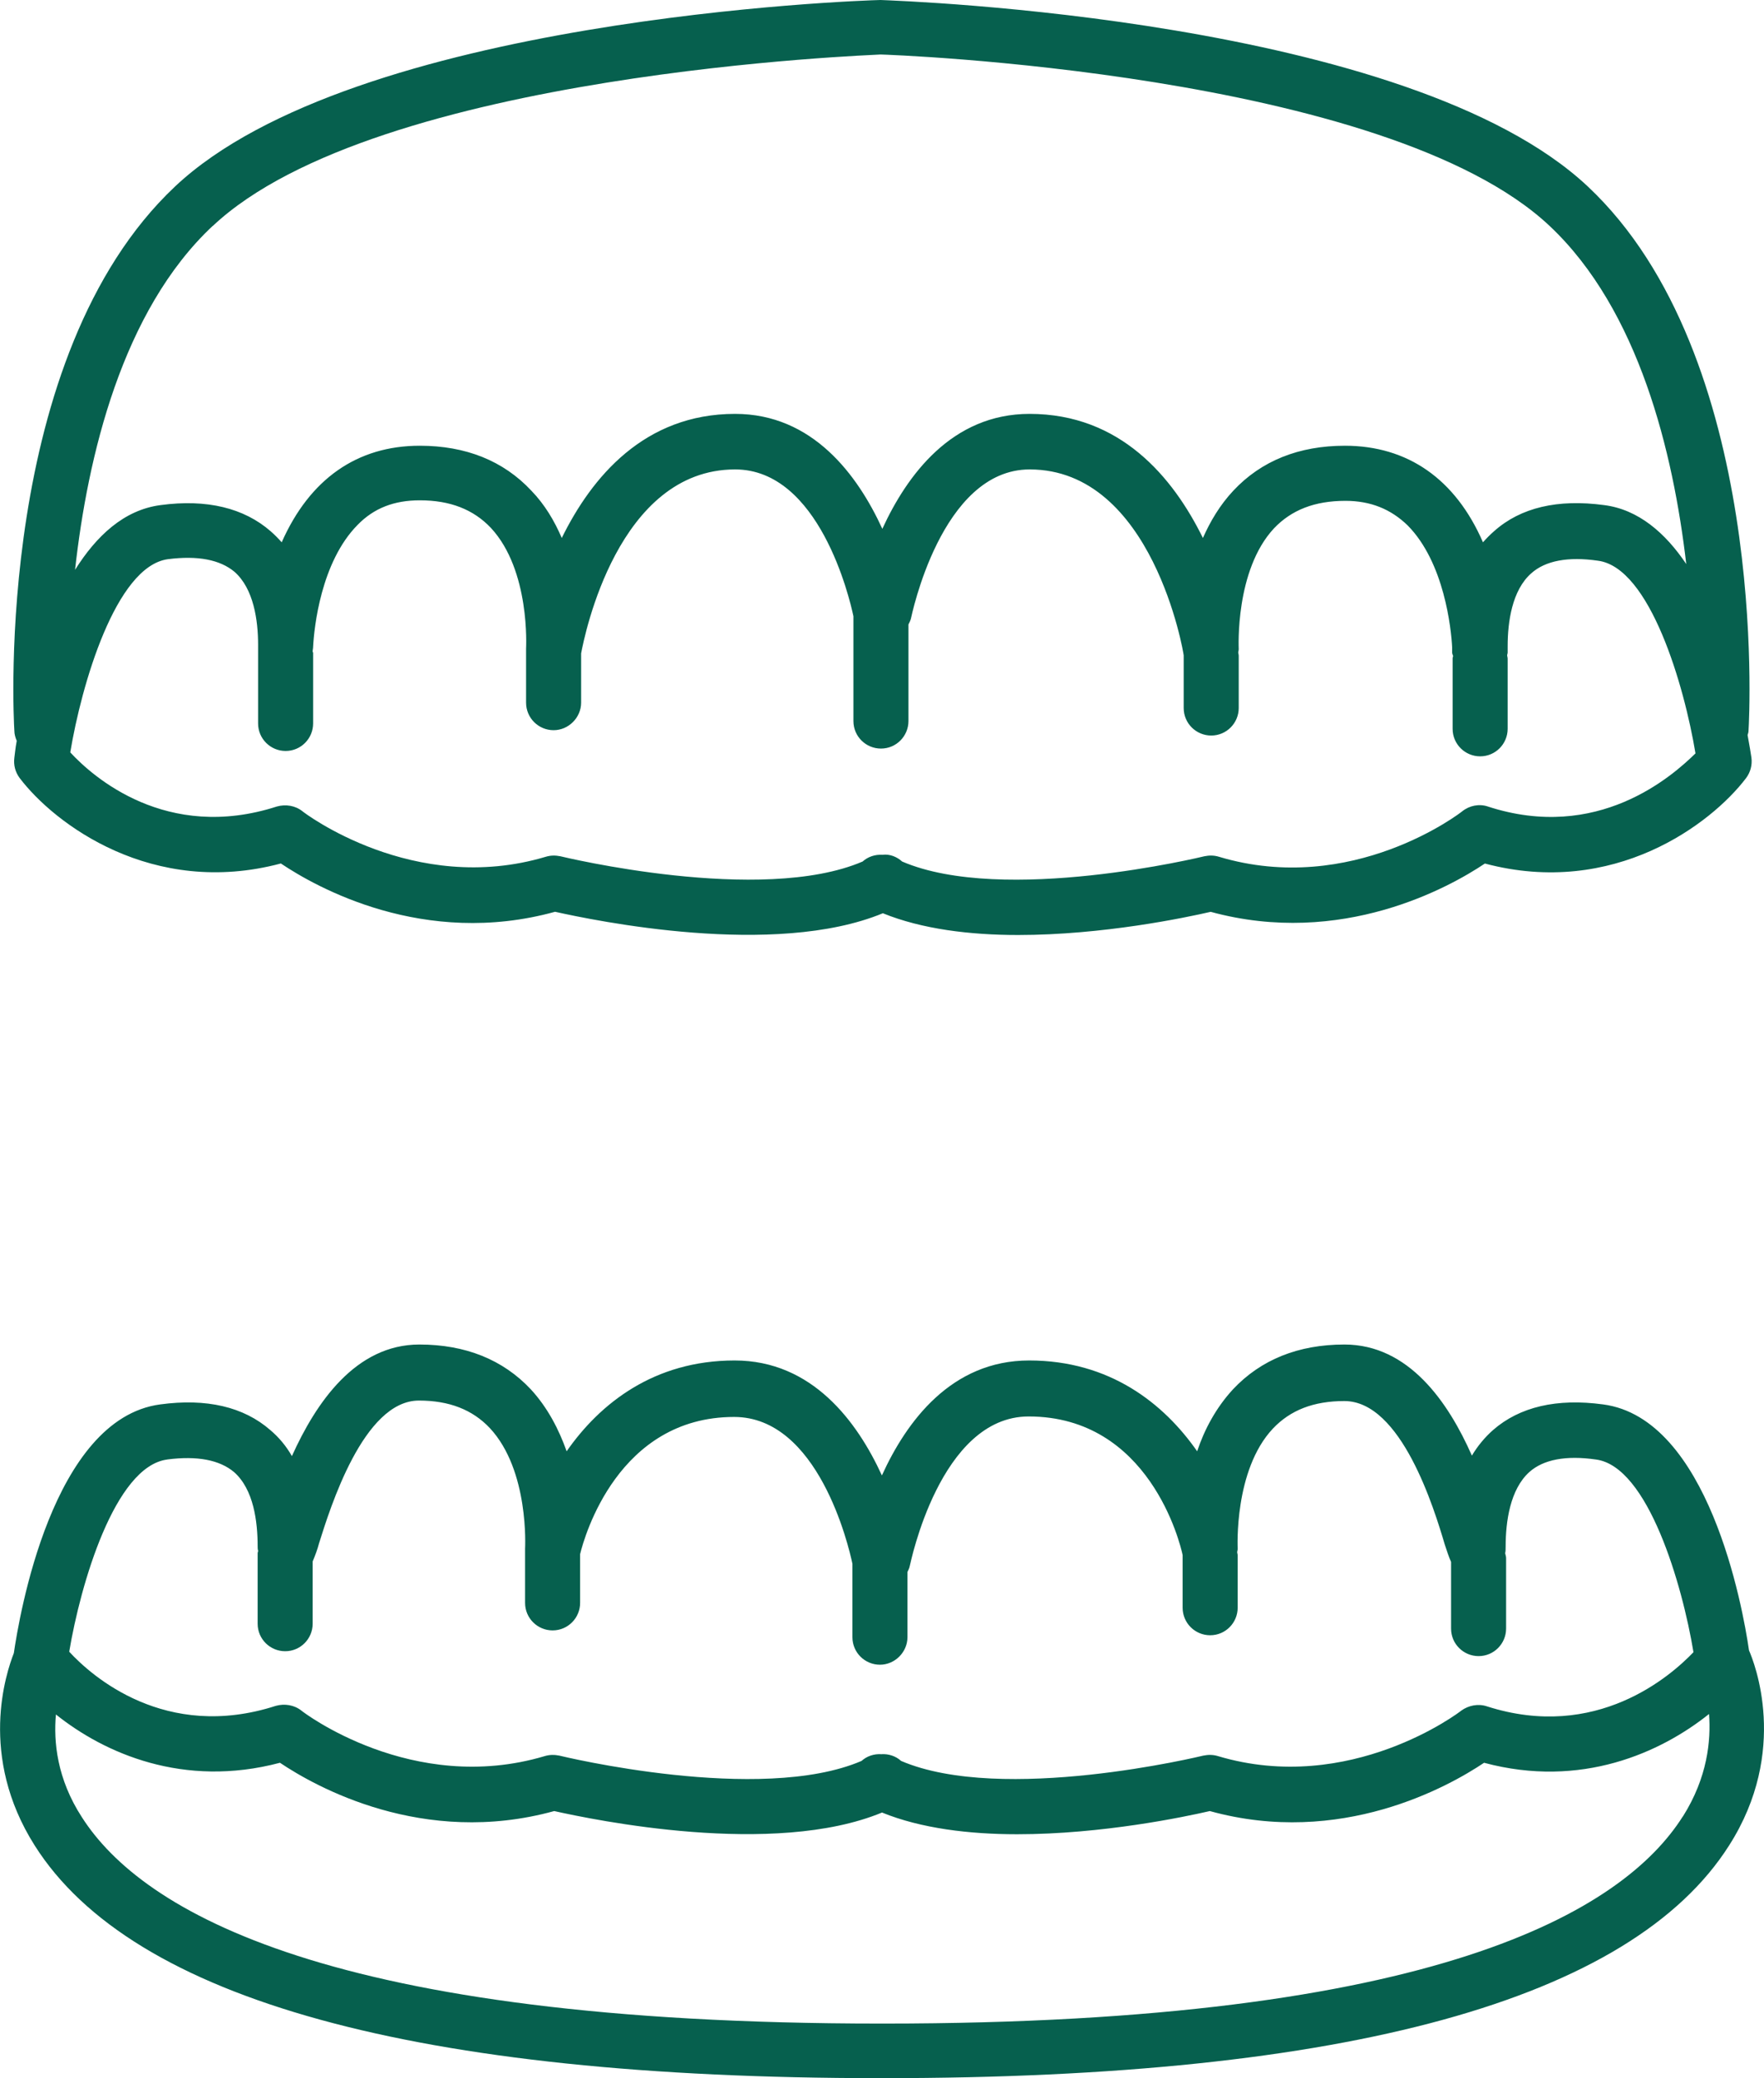 <?xml version="1.0" encoding="UTF-8"?>
<!-- Creator: CorelDRAW -->
<svg xmlns="http://www.w3.org/2000/svg" xmlns:xlink="http://www.w3.org/1999/xlink" xmlns:xodm="http://www.corel.com/coreldraw/odm/2003" xml:space="preserve" width="10.553mm" height="12.428mm" version="1.1" style="shape-rendering:geometricPrecision; text-rendering:geometricPrecision; image-rendering:optimizeQuality; fill-rule:evenodd; clip-rule:evenodd" viewBox="0 0 1055.16 1242.67">
 <defs>
  <style type="text/css">
   <![CDATA[
    .fil0 {fill:#06604E;fill-rule:nonzero}
   ]]>
  </style>
 </defs>
 <g id="Слой_x0020_1">
  <g id="_2086385125424">
   <path class="fil0" d="M10 442.98c-0.88,4.62 -1.14,8.36 -1.43,10.11 -0.58,4.33 0.56,8.65 3.16,12.13 20.81,27.45 79.41,71.61 156.26,51.12 21.08,14.15 85.49,50.54 164.02,28.88 23.41,5.2 131.12,27.74 196.09,0.88 23.38,9.53 52.29,13.01 80.87,13.01 50.83,0 100.22,-10.41 115.22,-13.86 78.27,21.37 142.96,-14.73 164.02,-28.88 77.1,20.52 135.45,-23.68 156.26,-51.12 2.6,-3.48 3.74,-7.8 3.19,-12.13 -0.29,-2.31 -1.17,-7.22 -2.31,-13.59 0.29,-0.85 0.56,-1.72 0.56,-2.6 0.58,-9.24 11.84,-224.12 -96.16,-325.45 -107.15,-100.51 -409.22,-110.89 -423.08,-111.48 -12.72,0.29 -314.79,10.7 -421.94,111.48 -108.03,101.65 -96.74,316.51 -96.16,325.45 0,2.02 0.58,4.06 1.43,6.08l0 -0.03zm879.97 39.28c-5.2,-1.72 -10.99,-0.58 -15.32,2.89 -0.58,0.56 -65.85,51.12 -145.56,27.16 -2.89,-0.88 -5.79,-0.88 -8.65,-0.29 -1.17,0.29 -120.16,29.17 -180.8,3.16 -3.19,-2.89 -7.51,-4.62 -11.84,-4.03 -4.33,-0.29 -8.68,1.17 -11.84,4.03 -60.64,25.99 -179.63,-2.89 -180.8,-3.16 -2.89,-0.58 -5.79,-0.58 -8.65,0.29 -79.12,23.68 -144.97,-26.57 -145.56,-27.16 -4.33,-3.48 -10.11,-4.33 -15.32,-2.89 -66.14,21.37 -110.31,-17.92 -123.61,-32.36 6.64,-40.16 27.16,-111.18 58.33,-115.51 17.92,-2.31 31.19,0.29 39.87,7.51 11.55,10.11 14.15,29.17 14.15,43.61 0,2.6 0,4.06 0,4.06 0,0.29 0,0.29 0,0.56 0,0 0,0.29 0,0.29l0 42.18c0,9.24 7.51,16.46 16.46,16.46 9.24,0 16.46,-7.51 16.46,-16.46l0 -42.18c0,-0.29 -0.29,-0.58 -0.29,-0.85 0,-0.88 0.29,-1.75 0.29,-2.89 0.58,-11.28 4.62,-50.54 26.57,-72.77 9.82,-10.11 21.95,-14.73 37.27,-14.73 18.21,0 32.07,5.5 42.47,16.46 23.68,25.43 21.08,71.61 21.08,72.19 0,0.29 0,0.29 0,0.58 0,0.29 0,0.29 0,0.58l0 31.19c0,9.24 7.51,16.46 16.46,16.46 8.94,0 16.46,-7.51 16.46,-16.46l0 -29.46c2.02,-10.7 21.95,-110.01 92.13,-110.01 50.25,0 68.45,76.81 70.76,87.8l0 62.66c0,9.24 7.51,16.46 16.46,16.46 9.24,0 16.46,-7.51 16.46,-16.46l0 -57.75c0.58,-1.17 1.17,-2.31 1.46,-3.48 0.29,-0.85 17.92,-89.23 71.05,-89.23 73.65,0 92.13,110.01 92.13,111.18l0 0c0,0 0,0.29 0,0.29l0 31.19c0,9.24 7.51,16.46 16.46,16.46 9.24,0 16.46,-7.51 16.46,-16.46l0 -31.19c0,-0.85 -0.29,-1.43 -0.29,-2.02 0,-0.56 0.29,-1.14 0.29,-2.02 0,-0.58 -2.31,-47.09 21.08,-72.19 10.41,-10.96 24.26,-16.46 42.74,-16.46 15.02,0 27.16,4.91 37.27,14.73 21.95,22.24 25.99,61.81 26.57,72.77l0 3.16c0,0.88 0.29,1.17 0.58,2.02 0,0.58 -0.29,0.88 -0.29,1.46l0 42.18c0,9.24 7.51,16.46 16.46,16.46 9.24,0 16.46,-7.51 16.46,-16.46l0 -41.89c0,-0.88 -0.29,-1.46 -0.29,-2.02 0,-0.58 0.29,-1.17 0.29,-1.46 0,0 0,-1.43 0,-4.03 0,-14.44 2.6,-33.5 14.15,-43.61 8.39,-7.51 21.95,-10.11 39.87,-7.51 31.19,4.03 51.71,75.08 58.33,115.22 -14.15,13.86 -58.63,53.13 -124.19,31.77l-0.01 -0.02zm-762.7 -347.14c97.91,-92.13 397.38,-102.24 399.4,-102.53 2.89,0 302.39,10.38 400.28,102.53 53.42,50.25 73.94,135.45 81.72,202.17 -12.42,-18.5 -28.59,-32.65 -49.11,-35.25 -27.74,-3.74 -49.96,1.43 -65.85,15.61 -2.31,2.02 -4.62,4.33 -6.64,6.64 -16.46,-37.85 -45.07,-57.75 -82.6,-57.75 -27.45,0 -49.96,8.97 -66.72,26.86 -8.1,8.65 -13.86,18.47 -18.21,28.3 -17.92,-36.39 -49.4,-74.21 -103.67,-74.21 -46.51,0 -73.36,36.68 -88.09,68.74 -14.73,-32.07 -41.6,-68.74 -88.09,-68.74 -54.3,0 -85.78,37.85 -103.67,74.21 -4.33,-10.11 -10.11,-19.94 -18.21,-28.3 -16.75,-17.92 -39.29,-26.86 -66.72,-26.86 -37.53,0 -65.85,19.94 -82.6,57.75 -2.02,-2.31 -4.33,-4.62 -6.64,-6.64 -15.9,-13.86 -38.12,-19.35 -65.85,-15.61 -21.95,2.89 -38.41,18.5 -51.12,38.7 7.51,-67.57 28.03,-154.8 82.3,-205.62l0.09 0z"></path>
   <path class="fil0" d="M1046.19 986.8c-3.74,-25.99 -24.26,-138.63 -87.21,-146.99 -27.74,-3.77 -49.96,1.43 -65.85,15.29 -4.91,4.33 -9.24,9.53 -12.69,15.32 -14.15,-32.07 -37.85,-66.43 -76.25,-66.43 -27.45,0 -49.96,8.97 -66.72,26.86 -10.11,10.99 -17.04,23.97 -21.37,36.98 -19.94,-28.59 -52.26,-54.3 -100.49,-54.3 -46.51,0 -73.36,36.39 -88.09,68.74 -14.73,-32.07 -41.6,-68.74 -88.09,-68.74 -48.23,0 -80.58,25.72 -100.49,54.3 -4.62,-12.98 -11.28,-25.99 -21.37,-36.98 -16.75,-17.89 -39.29,-26.86 -66.72,-26.86 -38.12,0 -61.81,34.67 -76.25,66.72 -3.45,-6.05 -7.8,-11.25 -12.98,-15.61 -15.9,-13.86 -38.12,-19.06 -65.85,-15.29 -64.68,8.65 -84.32,127.06 -87.51,148.72 -4.62,11.84 -21.37,61.52 12.42,114.93 58.33,92.42 228.74,139.22 505.67,139.22l2.02 0c277.22,0 447.34,-46.8 505.96,-139.19 36.1,-56.61 15.02,-109.46 11.84,-116.68l0.04 -0.01zm-946.08 -114.08c17.89,-2.31 31.19,0.29 39.84,7.51 11.84,10.41 14.15,29.76 14.15,44.49 0,0.88 0,1.75 0.29,2.6 0,0.58 -0.29,0.88 -0.29,1.46l0 42.15c0,9.24 7.51,16.46 16.46,16.46 9.24,0 16.46,-7.51 16.46,-16.46l0 -37.24c1.46,-3.48 2.89,-7.22 3.77,-10.7 6.64,-21.08 26.57,-85.49 59.77,-85.49 18.18,0 32.07,5.47 42.44,16.46 23.68,25.4 21.08,71.61 21.08,72.19 0,0.29 0,0.29 0,0.56 0,0.29 0,0.29 0,0.58l0 31.19c0,9.24 7.51,16.46 16.46,16.46 9.24,0 16.46,-7.51 16.46,-16.46l0 -29.17c2.6,-10.7 22.83,-82.01 92.13,-82.01 50.25,0 68.45,76.81 70.76,87.8l0 43.9c0,9.24 7.51,16.46 16.46,16.46 8.94,0 16.46,-7.51 16.46,-16.46l0 -38.99c0.58,-1.17 1.14,-2.31 1.43,-3.77 0.29,-0.85 17.92,-89.23 71.05,-89.23 72.19,0 90.69,75.96 92.13,82.89 0,0 0,0.29 0,0.29l0 31.19c0,9.24 7.51,16.46 16.46,16.46 9.24,0 16.46,-7.51 16.46,-16.46l0 -31.19c0,-0.88 -0.29,-1.46 -0.29,-2.02 0,-0.58 0.29,-1.17 0.29,-2.02 0,-0.56 -2.31,-47.06 21.08,-71.9 10.41,-10.99 24.26,-16.46 42.74,-16.46 34.08,0 53.72,64.39 60.06,85.78 1.17,3.48 2.31,7.22 3.77,10.41l0 39.87c0,9.24 7.51,16.46 16.46,16.46 9.24,0 16.46,-7.51 16.46,-16.46l0 -42.18c0,-0.85 -0.29,-1.72 -0.56,-2.89 0.29,-1.14 0.29,-2.6 0.29,-4.03 0,-14.73 2.6,-34.08 14.15,-44.49 8.36,-7.51 21.95,-10.11 39.87,-7.51 31.19,4.06 51.71,75.08 58.33,115.22 -13.56,14.15 -58.04,53.42 -123.61,32.36 -5.2,-1.72 -10.96,-0.56 -15.32,2.6 -0.56,0.58 -66.43,50.83 -145.56,27.16 -2.89,-0.88 -5.79,-0.88 -8.68,-0.29 -1.17,0.29 -120.13,29.17 -180.8,3.19 -3.16,-2.89 -7.51,-4.33 -11.84,-4.03 -4.33,-0.29 -8.65,1.14 -11.84,4.03 -60.64,25.99 -179.63,-2.89 -180.8,-3.19 -2.89,-0.58 -5.76,-0.58 -8.65,0.29 -79.41,23.68 -144.97,-26.57 -145.56,-27.16 -4.33,-3.45 -10.11,-4.33 -15.32,-2.89 -66.14,21.37 -110.31,-17.89 -123.61,-32.36 6.64,-39.84 27.16,-110.89 58.63,-114.93l0.08 -0.03zm906.53 213.42c-35.81,56.61 -147.58,123.9 -477.93,123.9l-2.02 0c-329.23,0 -441.58,-66.99 -477.67,-123.31 -15.02,-23.09 -17.04,-45.34 -15.58,-61.52 28.88,23.12 76.25,44.2 134.01,28.88 21.08,14.15 85.49,50.54 164.05,28.88 23.38,5.2 131.12,27.74 196.09,0.88 23.38,9.53 52.29,12.98 80.87,12.98 50.83,0 100.22,-10.41 115.22,-13.86 78.27,21.66 142.96,-14.73 164.05,-28.88 58.04,15.58 105.69,-6.08 134.57,-29.17 1.17,15.9 -0.88,37.85 -15.61,61.23l-0.05 -0.01z"></path>
  </g>
 </g>
</svg>
